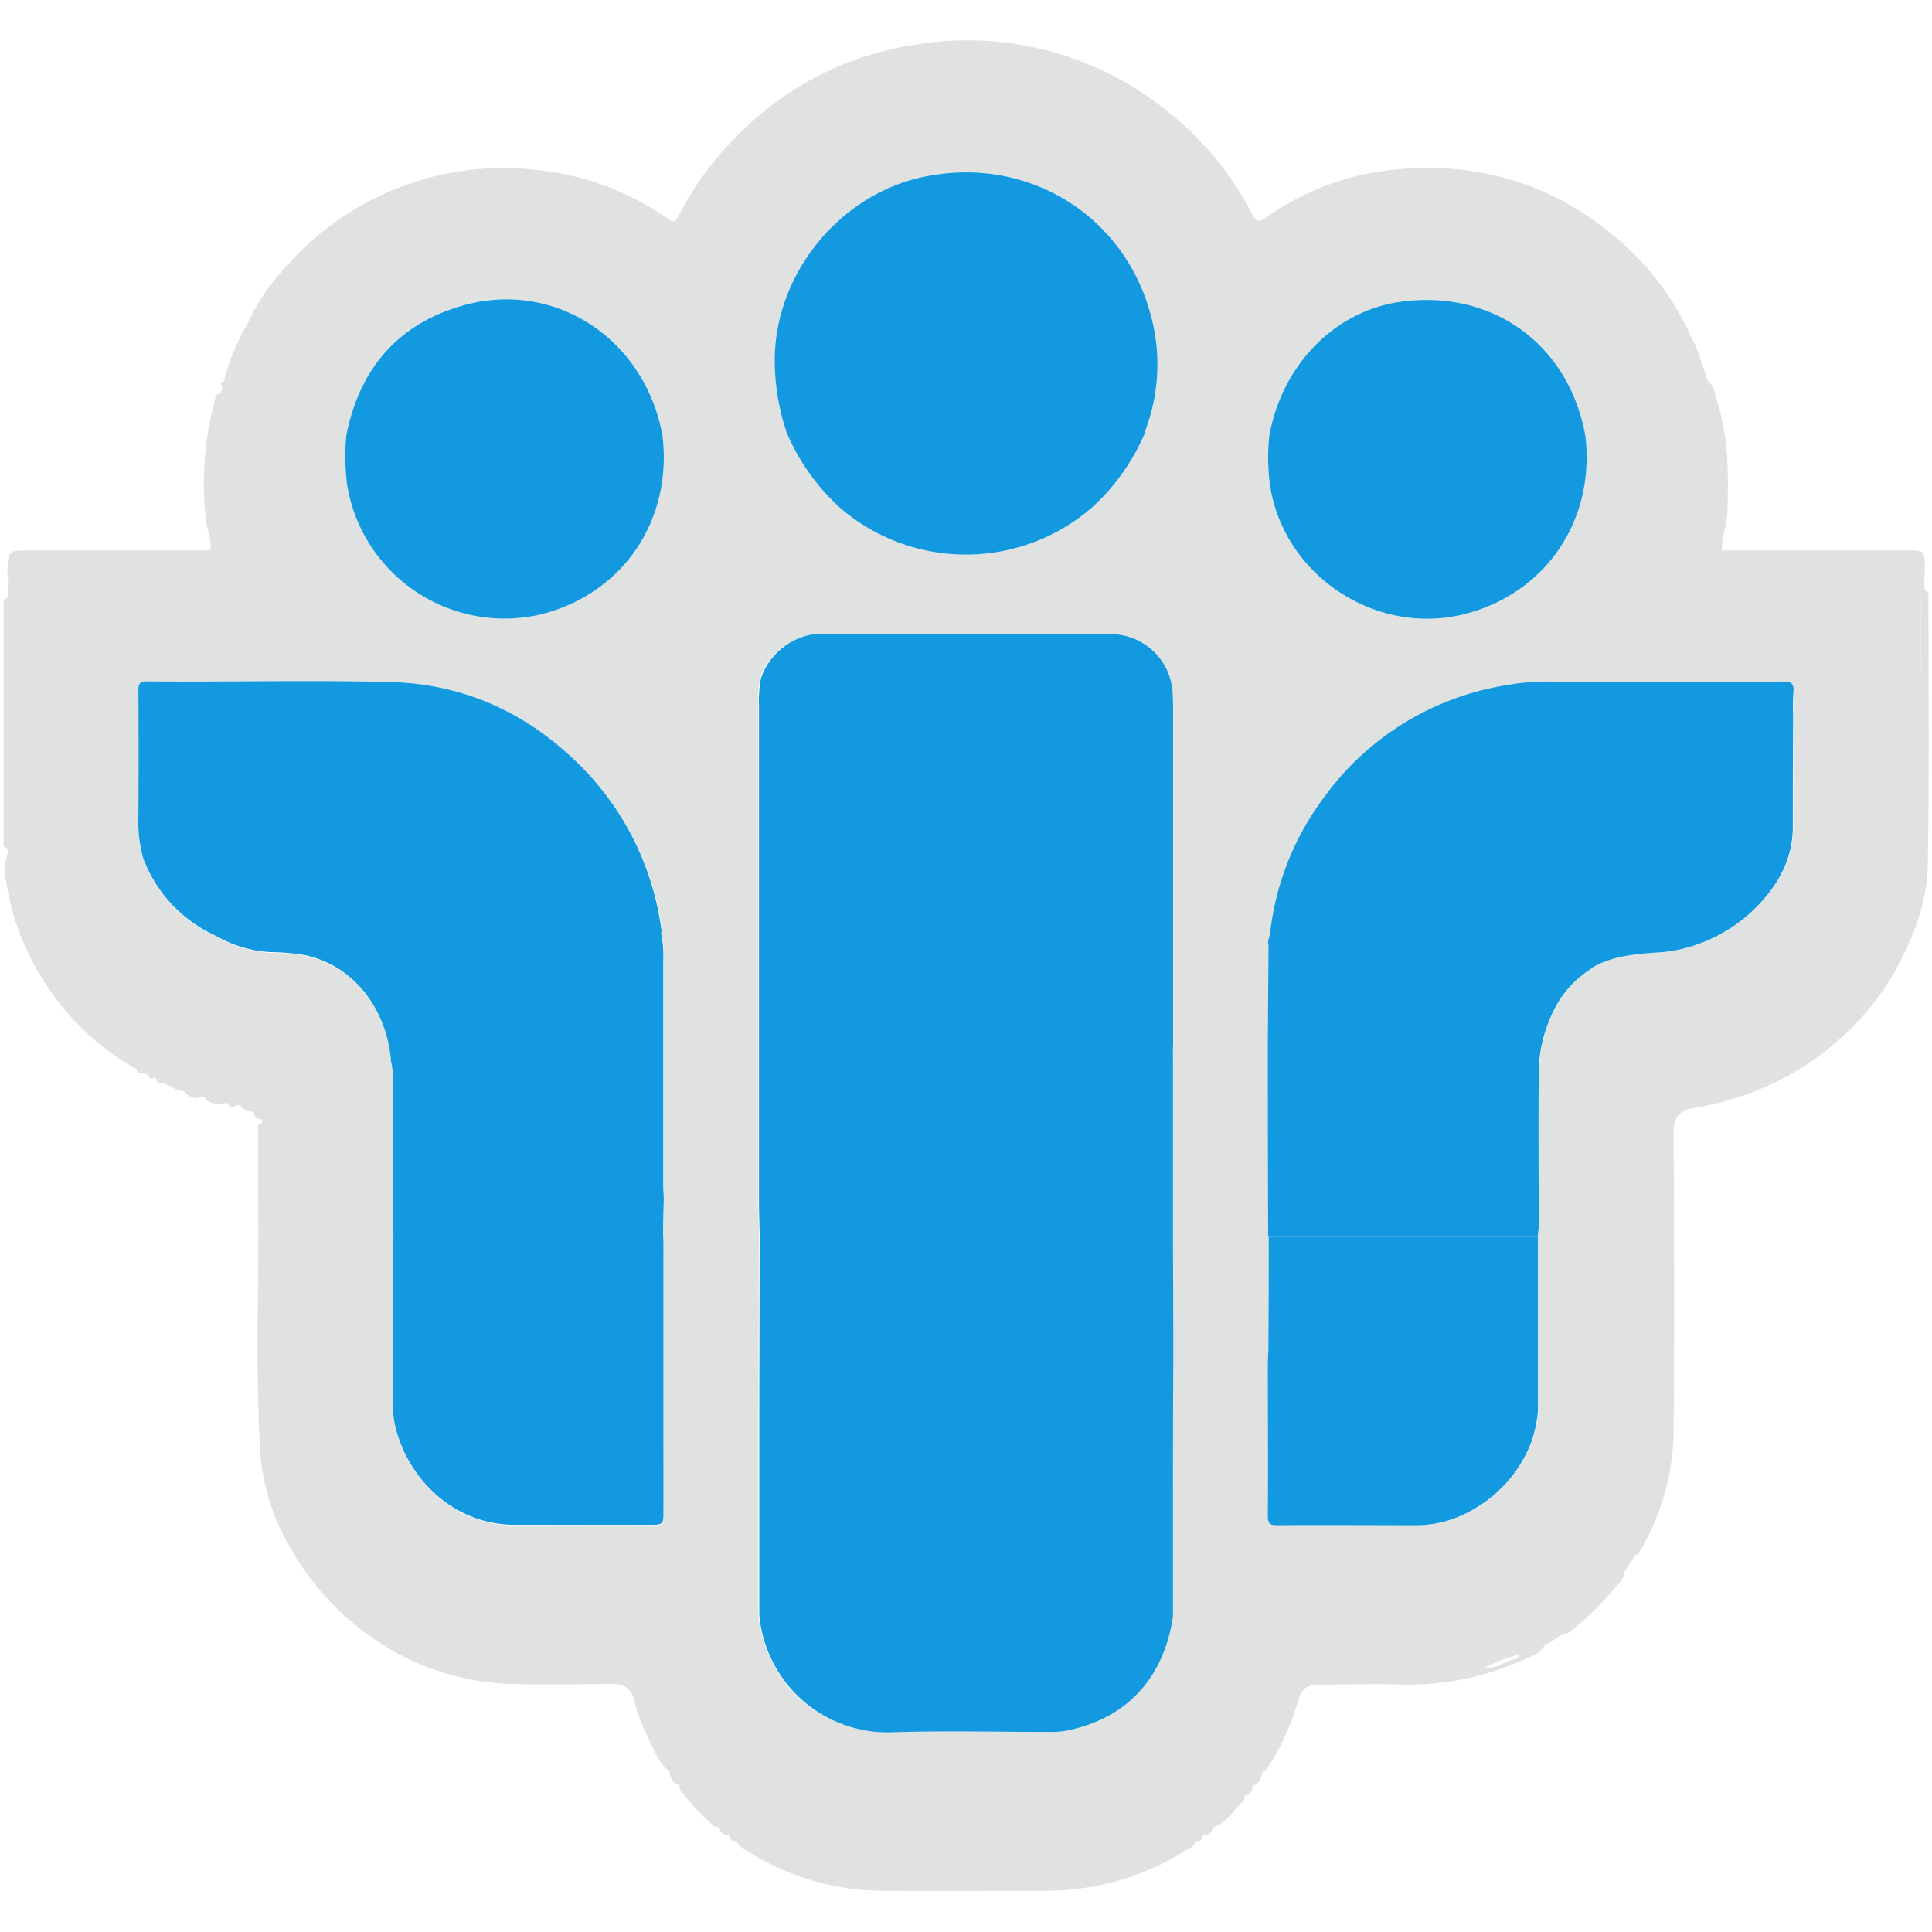 <svg id="Layer_1" data-name="Layer 1" xmlns="http://www.w3.org/2000/svg" viewBox="0 0 300 300"><defs><style>.cls-1{fill:#e0e2e2;}.cls-2{fill:#1399df;}</style></defs><title>-icon-color</title><path class="cls-1" d="M299.45,92.86c0-.48.16-1.08-.6-1.2,0-.6,0-1.2-.07-1.8l-.5-.31q0,9-.07,18,0-9,.07-18l.5.31.09-1c0-.25,0-.51,0-.76,0-2.62,0-2.61-2.72-2.62H267.35l-1.28,0h0l1.28,0c0-2.11.85-4.1.9-6.19.13-5.62.2-11.25-1.55-16.7-.37-1.16-.36-2.53-1.49-3.36-.86-2.4-1.43-4.91-2.77-7.12-.15-.38-.28-.77-.45-1.14a43.48,43.48,0,0,0-12-14.83c-9.59-7.84-20.71-10.91-32.88-9.86a41.5,41.5,0,0,0-20.56,7.53c-1.06.74-1.51.64-2.13-.55a48.4,48.4,0,0,0-12.85-15.74A49.28,49.28,0,0,0,141.76,7,48.61,48.61,0,0,0,115,20.55a49.81,49.81,0,0,0-9.6,12.9c-.33.65-.51,1.32-1.54.61a43.2,43.2,0,0,0-20-7.61A44.8,44.8,0,0,0,44.25,41.61a31,31,0,0,0-5.79,8.64l.21.21-.21-.21a32,32,0,0,0-3.7,9c-.37.08-.75.16-.3.63a1.87,1.87,0,0,1-.31,1.23c-.71.06-.69.71-.82,1.15A49.14,49.14,0,0,0,32,80.78c.15,1.58.9,3.06.67,4.69h-28c-3.43,0-3.43,0-3.51,3.38,0,.34,0,.67.08,1,0,1-.05,2-.07,3-.75.13-.6.72-.6,1.21v36.5c0,.48-.16,1.08.6,1.21l0,.92c.08.36.16.73.25,1.09-.09-.36-.17-.73-.25-1.09a6.45,6.45,0,0,0-.23,4A39,39,0,0,0,7.24,153a40.21,40.21,0,0,0,14,13.05.56.56,0,0,0,.62.61,2.05,2.05,0,0,1,1.23.32c.08.78.52.49.92.31l.32.3a.55.55,0,0,0,.62.61c1.35.06,2.32,1.26,3.69,1.25a2.11,2.11,0,0,0,2.48.93h.61a2.51,2.51,0,0,0,2.79.92h.92c.23.83.69.73,1.24.3h.61c.43.94,1.49.75,2.17,1.23h0c0,.77.53,1,1.19.94,0,.2,0,.4,0,.6-.84.19-.57.87-.57,1.38,0,3.35,0,6.69,0,10,.18,13.26-.47,26.53.34,39.78a33.41,33.41,0,0,0,4,13.61,42.71,42.71,0,0,0,10.48,12.93A39.71,39.71,0,0,0,80,261.5c5.09.12,10.19,0,15.28,0a2.89,2.89,0,0,1,3.11,2.22,28.38,28.38,0,0,0,2.07,5.75c1,2,1.66,4.18,3.53,5.63h0a2.24,2.24,0,0,0,1.54,2.16c0,.25,0,.56.12.74a39.5,39.5,0,0,0,5.19,5.55c.19.17.57.13.87.19h0a1.35,1.35,0,0,0,1.54,1.24h0c.06.78.58.94,1.24.93,0,.71.61.9,1.06,1.19a39.36,39.36,0,0,0,21.44,6.5c8.28.08,16.56,0,24.84,0,1.63,0,3.26-.07,4.9-.24a39.93,39.93,0,0,0,17.5-6.1c.51-.32,1.3-.51,1.3-1.37h.31V285c0,.3,0,.61,0,.91a.87.87,0,0,0,.93-.92h.3a1.29,1.29,0,0,0,1.24-1.23c2.2-.56,3.08-2.68,4.67-3.94.31-.25.27-.64.28-1h0a1.29,1.29,0,0,0,1.22-1.24h-.92l-.3.31.3-.31h.92c0-.11,0-.21,0-.31,1-.2,1.25-1,1.54-1.86h-.92a1.51,1.51,0,0,1-.08.62,1.51,1.51,0,0,0,.08-.62H196v-.3c.59,0,.76-.52,1-.88a39,39,0,0,0,4.53-10c.6-2,1.35-2.67,3.5-2.67,4.17,0,8.34-.09,12.5,0a43.61,43.61,0,0,0,19.24-3.92c1.16-.52,2.53-.89,3.1-2.27h-.93a.62.62,0,0,1-.17.45.62.62,0,0,0,.17-.45h.93c1.08-.25,1.76-1.18,2.77-1.56a4.15,4.15,0,0,0,1.13-.44,45.74,45.74,0,0,0,6.91-6.72c.61-.72,1.48-1.32,1.54-2.41.36-1,1.31-1.69,1.55-2.77,0-.21,0-.42,0-.63h0c0,.21,0,.42,0,.63.54,0,.77-.39,1-.81a37.29,37.29,0,0,0,5.11-18.29c.15-15.54.08-31.09,0-46.63,0-2,.74-3.32,3-3.66a46.61,46.61,0,0,0,10.17-2.86,43.21,43.21,0,0,0,13.73-8.89,40.73,40.73,0,0,0,8.12-10.73c2.55-4.88,4.38-10,4.45-15.5C299.59,120.34,299.46,106.6,299.45,92.86ZM196.6,272.31h0Zm-3,3.95a1.14,1.14,0,0,0-.06.39s0,.06,0,.09,0-.06,0-.09a1.14,1.14,0,0,1,.06-.39.87.87,0,0,1,.84-.56c0-.34,0-.67.28-.83-.26.16-.28.49-.28.83A.87.87,0,0,0,193.59,276.26Zm-7.18,7.8a4,4,0,0,0-.29.29l.29-.29c.05-.79.57-1,1.24-.95l.61-.6h0l-.61.6C187,283.09,186.46,283.27,186.41,284.06Zm-1.25.91-.28,0,.28,0a.6.6,0,0,1,.62-.61A.6.6,0,0,0,185.16,285Zm-5.22,3.09a2.86,2.86,0,0,0-1.36.27,2.86,2.86,0,0,1,1.36-.27h0ZM53.77,67.59c1.95-10,7.64-17,17.45-20,14.47-4.47,28.88,4.78,31.65,20,1.61,13.36-6.38,24.9-19.28,27.86A24.78,24.78,0,0,1,53.9,75.27a35.23,35.23,0,0,1-.13-7.68ZM179.16,50.9A28.93,28.93,0,0,1,178,66.53a6,6,0,0,0-.19.73,33.24,33.24,0,0,1-8.24,11.57,29.89,29.89,0,0,1-39.12,0,33.43,33.43,0,0,1-8.23-11.57,35.2,35.2,0,0,1-1.89-11.62c.17-13.32,10.2-25.55,23.26-28.21C160.29,24,175.8,34.21,179.16,50.9Zm67,16.73c1.61,13.34-6.39,24.89-19.27,27.85-13.66,3.14-27.66-6.38-29.7-20.17a32.36,32.36,0,0,1-.1-7.68h0c2-10.95,10.1-19.28,20.24-20.75C231.64,44.81,243.59,53.41,246.17,67.63Zm32.34,43.48q0,8.63-.05,17.24c0,4.78-2,8.68-5.23,12.05a24.05,24.05,0,0,1-9.59,6.23,22.42,22.42,0,0,1-5.26,1.19c-3.71.22-7.42.43-10.79,2.26a4.75,4.75,0,0,0-.59.44,15.8,15.8,0,0,0-5.85,6.76A22.09,22.09,0,0,0,239,167.49c-.08,7.66,0,15.33,0,23h0l-.11,1.55c0,9,0,18,0,27a20,20,0,0,1-1,4.8h0a20.34,20.34,0,0,1-9,10.51,17.52,17.52,0,0,1-8.6,2.49c-7.3,0-14.61,0-21.91,0-1.16,0-1.45-.3-1.44-1.45,0-7.87,0-15.73,0-23.6,0-.71,0-1.43,0-2.14q0-8.81.05-17.62,0-13.68-.05-27.35c0-.87,0-1.74,0-2.61q.06-7.73.11-15.44c-.21-.59.17-1.09.23-1.65a43.24,43.24,0,0,1,8.48-21.27,43.37,43.37,0,0,1,28.63-17.35,34.36,34.36,0,0,1,5.36-.5q18.6,0,37.19,0c1.25,0,1.74.26,1.62,1.59A32.46,32.46,0,0,0,278.51,111.11ZM256,231.28a37.48,37.48,0,0,1-2.16,4.58,37.25,37.25,0,0,0,4.21-12h0A37.31,37.31,0,0,1,256,231.28ZM266.12,67.89h0c0,.73.05,1.45.05,2.17a47.88,47.88,0,0,1-.37,6.46,47.88,47.88,0,0,0,.37-6.46C266.17,69.34,266.15,68.62,266.12,67.89ZM33.49,82.73c-.07-.38-.14-.76-.2-1.15C33.35,82,33.42,82.35,33.49,82.73Zm.4,2.78Zm91.65,13.12a8.37,8.37,0,0,1,2-.17h44.91a9.67,9.67,0,0,1,9.66,9.72c0,1,0,2,.05,2.93,0,7.14-.05,14.27,0,21.4q0,14.78,0,29.56c0,.77,0,1.53-.06,2.3q0,13.68,0,27.35c0,.72,0,1.43,0,2.14q0,9,.05,17.93c0,7.33,0,14.66-.05,22,0,5.74,0,11.48,0,17.23-1.47,9.71-7.42,16-16.82,17.76a12.64,12.64,0,0,1-2.3.14c-8.28,0-16.57-.21-24.83.07a20,20,0,0,1-20.38-18.28v-30c0-.72,0-1.43,0-2.15l.06-26.88c0-1.85-.07-3.71-.11-5.56,0-6,0-12.1,0-18.15,0-7.75,0-15.49,0-23.23q0-17.79,0-35.56a17.6,17.6,0,0,1,.33-4A10.33,10.33,0,0,1,125.54,98.63Zm-104,28.14q.07-9.72,0-19.44c0-1.08.16-1.5,1.4-1.49,12.59,0,25.2-.23,37.79.1,12.06.32,22.24,5.32,30.51,14.09a44.23,44.23,0,0,1,11.6,24.77l-.11,0a16.85,16.85,0,0,1,.36,4.13v35.42c0,.62,0,1.23,0,1.85,0,1.85-.07,3.71-.1,5.56,0,1.08,0,2.15.05,3.23q0,12.9,0,25.8c0,4.88-.07,9.76,0,14.64,0,1.16-.3,1.46-1.45,1.45-7.25-.06-14.49,0-21.74,0-9.38-.05-16.63-7.12-18.54-15.66a22.18,22.18,0,0,1-.3-4.74c0-2.87,0-5.75,0-8.62q0-8,.1-16.06c0-7.53,0-15.06-.06-22.59a15,15,0,0,0-.31-4.28c-.58-7.9-5.67-15-13.5-16.53a34.67,34.67,0,0,0-5.3-.45,19,19,0,0,1-8.37-2.5,21.61,21.61,0,0,1-11.31-12.05l-20.13,0,20.13,0A21.6,21.6,0,0,1,21.49,126.77Zm83.42,148c-.09-.23-.17-.45-.25-.68l.25.68a.6.6,0,0,1,.54.31A.6.6,0,0,0,104.91,274.77Zm.59,1h0Zm190-189.63-29.48,0h0ZM34.31,65.47c-.07.69-.11,1.39-.13,2.1h0C34.2,66.86,34.24,66.16,34.31,65.47Zm-31.85,21c-.59.39-.66,1.23-.77,3.11h0C1.8,87.67,1.87,86.83,2.46,86.44Zm26.46,83a3.88,3.88,0,0,0-.85-.78,3.88,3.88,0,0,1,.85.78h0ZM36,171.33a2.11,2.11,0,0,0-.53-.51,1.82,1.82,0,0,0-1.25-.25,1.82,1.82,0,0,1,1.25.25,2.11,2.11,0,0,1,.53.51h0Zm5,52.5a.64.64,0,0,1,.27.43.64.64,0,0,0-.27-.43,41.63,41.63,0,0,1-.32-5A41.63,41.63,0,0,0,41,223.83Zm64.16,52.42a.66.66,0,0,0,.35.1c0,.1,0,.2,0,.3,0-.1,0-.2,0-.3A.66.66,0,0,1,105.15,276.25Zm1.29,1.64-.93-.62.93.62.63.64Zm5,4.31a16,16,0,0,0-2.29-2.81,16,16,0,0,1,2.29,2.81,2.1,2.1,0,0,0,.91.91,1.55,1.55,0,0,1,.86.17.93.93,0,0,1,.39.78l.29.29c.34,0,.68,0,.85.27-.17-.27-.51-.28-.85-.27-.1-.1-.19-.2-.29-.29a.93.93,0,0,0-.39-.78,1.55,1.55,0,0,0-.86-.17A2.1,2.1,0,0,1,111.4,282.2Zm3.68,3.72h-.61c-.11-.31-.21-.62-.32-.92h0c.11.3.21.61.32.92h.61a10.4,10.4,0,0,1,2,1.32A10.4,10.4,0,0,0,115.08,285.92Zm4.94,2.14h-.26a9,9,0,0,0-3.43-2.42,9,9,0,0,1,3.43,2.42H120l.3.64Zm58.69,1.26a.57.57,0,0,1-.27.24.57.57,0,0,0,.27-.24.6.6,0,0,0,.3-.05A.6.6,0,0,1,178.71,289.32Zm10.19-6.8c0,.4-.24.65-.45.93.21-.28.48-.53.45-.93a18.82,18.82,0,0,1,3.09-3.09A18.82,18.82,0,0,0,188.9,282.52Zm3.08-3.73a9.39,9.39,0,0,0-2.13,1.59,9.39,9.39,0,0,1,2.13-1.59l.6-.59a1.6,1.6,0,0,1,.14-.79,1.6,1.6,0,0,0-.14.79Zm5.26-6.77a2.93,2.93,0,0,1-.16,1,2.93,2.93,0,0,0,.16-1Zm3.23-6.6a2.18,2.18,0,0,0-.14-.51c0-.2,0-.4,0-.6v.6A2.18,2.18,0,0,1,200.47,265.42Zm2.63-4.52a3.26,3.26,0,0,1-.87.83,3.26,3.26,0,0,0,.87-.83h0Zm19.78-.61a.73.73,0,0,1-.85.65.73.73,0,0,0,.85-.65h0Zm2.47-.3c-.18.46-.41.64-.68.65.27,0,.5-.19.68-.65h0Zm10.5-3.09c-.08.76-.8.74-1.25.88-1.43.46-2.73,1.4-4.32,1.28h-.61a4,4,0,0,1-.83.62,3.55,3.55,0,0,1-1.86.44,3.55,3.55,0,0,0,1.86-.44,4,4,0,0,0,.83-.62h.61a27.34,27.34,0,0,1,5.57-2.16l2.46-.94Zm13.89-10.51a1,1,0,0,1-.16.56,1,1,0,0,0,.16-.56,2.2,2.2,0,0,0,.54-.39A2.2,2.2,0,0,1,249.74,246.39Z"/><path class="cls-2" d="M130.42,78.83a29.89,29.89,0,0,0,39.12,0,33.24,33.24,0,0,0,8.24-11.57,6,6,0,0,1,.19-.73,28.93,28.93,0,0,0,1.19-15.63C175.8,34.21,160.29,24,143.56,27.43c-13.06,2.66-23.09,14.89-23.26,28.21a35.2,35.2,0,0,0,1.89,11.62A33.43,33.43,0,0,0,130.42,78.83Z"/><path class="cls-2" d="M83.59,95.49c12.9-3,20.89-14.5,19.28-27.86-2.77-15.27-17.18-24.52-31.65-20-9.81,3-15.5,10-17.45,20a35.23,35.23,0,0,0,.13,7.68A24.78,24.78,0,0,0,83.59,95.49Z"/><path class="cls-2" d="M226.9,95.48c12.88-3,20.88-14.51,19.27-27.85-2.58-14.22-14.53-22.82-28.83-20.75-10.14,1.47-18.26,9.8-20.24,20.75a32.36,32.36,0,0,0,.1,7.68C199.24,89.1,213.24,98.62,226.9,95.48Z"/><path class="cls-2" d="M182.16,162.07q0-14.77,0-29.56c0-7.13,0-14.26,0-21.4,0-1,0-2-.05-2.93a9.67,9.67,0,0,0-9.66-9.72H127.53a8.37,8.37,0,0,0-2,.17,10.33,10.33,0,0,0-7.35,6.62,17.6,17.6,0,0,0-.33,4q0,17.77,0,35.56c0,7.74,0,15.48,0,23.23,0,6.05,0,12.1,0,18.15,0,1.85.07,3.71.11,5.56l-.06,26.88c0,.72,0,1.43,0,2.15v30A20,20,0,0,0,138.19,269c8.26-.28,16.55-.06,24.83-.07a12.64,12.64,0,0,0,2.3-.14c9.4-1.76,15.35-8,16.82-17.76,0-5.75,0-11.49,0-17.23,0-7.34,0-14.67.05-22q0-9-.05-17.93c0-.71,0-1.42,0-2.14q0-13.68,0-27.35C182.11,163.6,182.14,162.84,182.16,162.07Z"/><path class="cls-2" d="M103,184.31V148.89a16.85,16.85,0,0,0-.36-4.13l.11,0A44.23,44.23,0,0,0,91.19,120c-8.27-8.77-18.45-13.77-30.51-14.09-12.59-.33-25.2,0-37.79-.1-1.24,0-1.41.41-1.4,1.49q.06,9.72,0,19.44a21.6,21.6,0,0,0,.75,6.55,21.61,21.61,0,0,0,11.31,12.05,19,19,0,0,0,8.37,2.5,34.67,34.67,0,0,1,5.3.45c7.83,1.57,12.92,8.63,13.5,16.53a15,15,0,0,1,.31,4.28c0,7.53,0,15.06.06,22.59q-.06,8-.1,16.06c0,2.87,0,5.75,0,8.62a22.18,22.18,0,0,0,.3,4.74c1.91,8.54,9.16,15.61,18.54,15.66,7.25,0,14.49,0,21.74,0,1.15,0,1.46-.29,1.45-1.45,0-4.88,0-9.76,0-14.64q0-12.9,0-25.8c0-1.08,0-2.15-.05-3.23,0-1.85.07-3.71.1-5.56C103.08,185.54,103,184.93,103,184.31Z"/><path class="cls-2" d="M278.49,107.42c.12-1.33-.37-1.59-1.62-1.59q-18.6.08-37.19,0a34.36,34.36,0,0,0-5.36.5,43.37,43.37,0,0,0-28.63,17.35A43.24,43.24,0,0,0,197.21,145c-.06.56-.44,1.06-.23,1.65q-.06,7.73-.11,15.44c0,.87,0,1.74,0,2.61q0,13.68.05,27.35h41.9c0-.52.07-1,.11-1.55,0-7.66-.06-15.33,0-23a22.09,22.09,0,0,1,2.15-10.21,15.8,15.8,0,0,1,5.85-6.76,4.75,4.75,0,0,1,.59-.44c3.37-1.83,7.08-2,10.79-2.26a22.42,22.42,0,0,0,5.26-1.19,24.05,24.05,0,0,0,9.59-6.23c3.19-3.37,5.23-7.27,5.23-12.05q0-8.61.05-17.24A32.46,32.46,0,0,1,278.49,107.42Z"/><path class="cls-2" d="M196.87,211.79c0,7.87.06,15.73,0,23.6,0,1.15.28,1.46,1.44,1.45,7.3-.06,14.61,0,21.91,0a17.52,17.52,0,0,0,8.6-2.49,20.34,20.34,0,0,0,9-10.51,20,20,0,0,0,1-4.8c0-9,0-18,0-27H197q0,8.81-.05,17.62C196.91,210.36,196.89,211.08,196.87,211.79Z"/></svg>